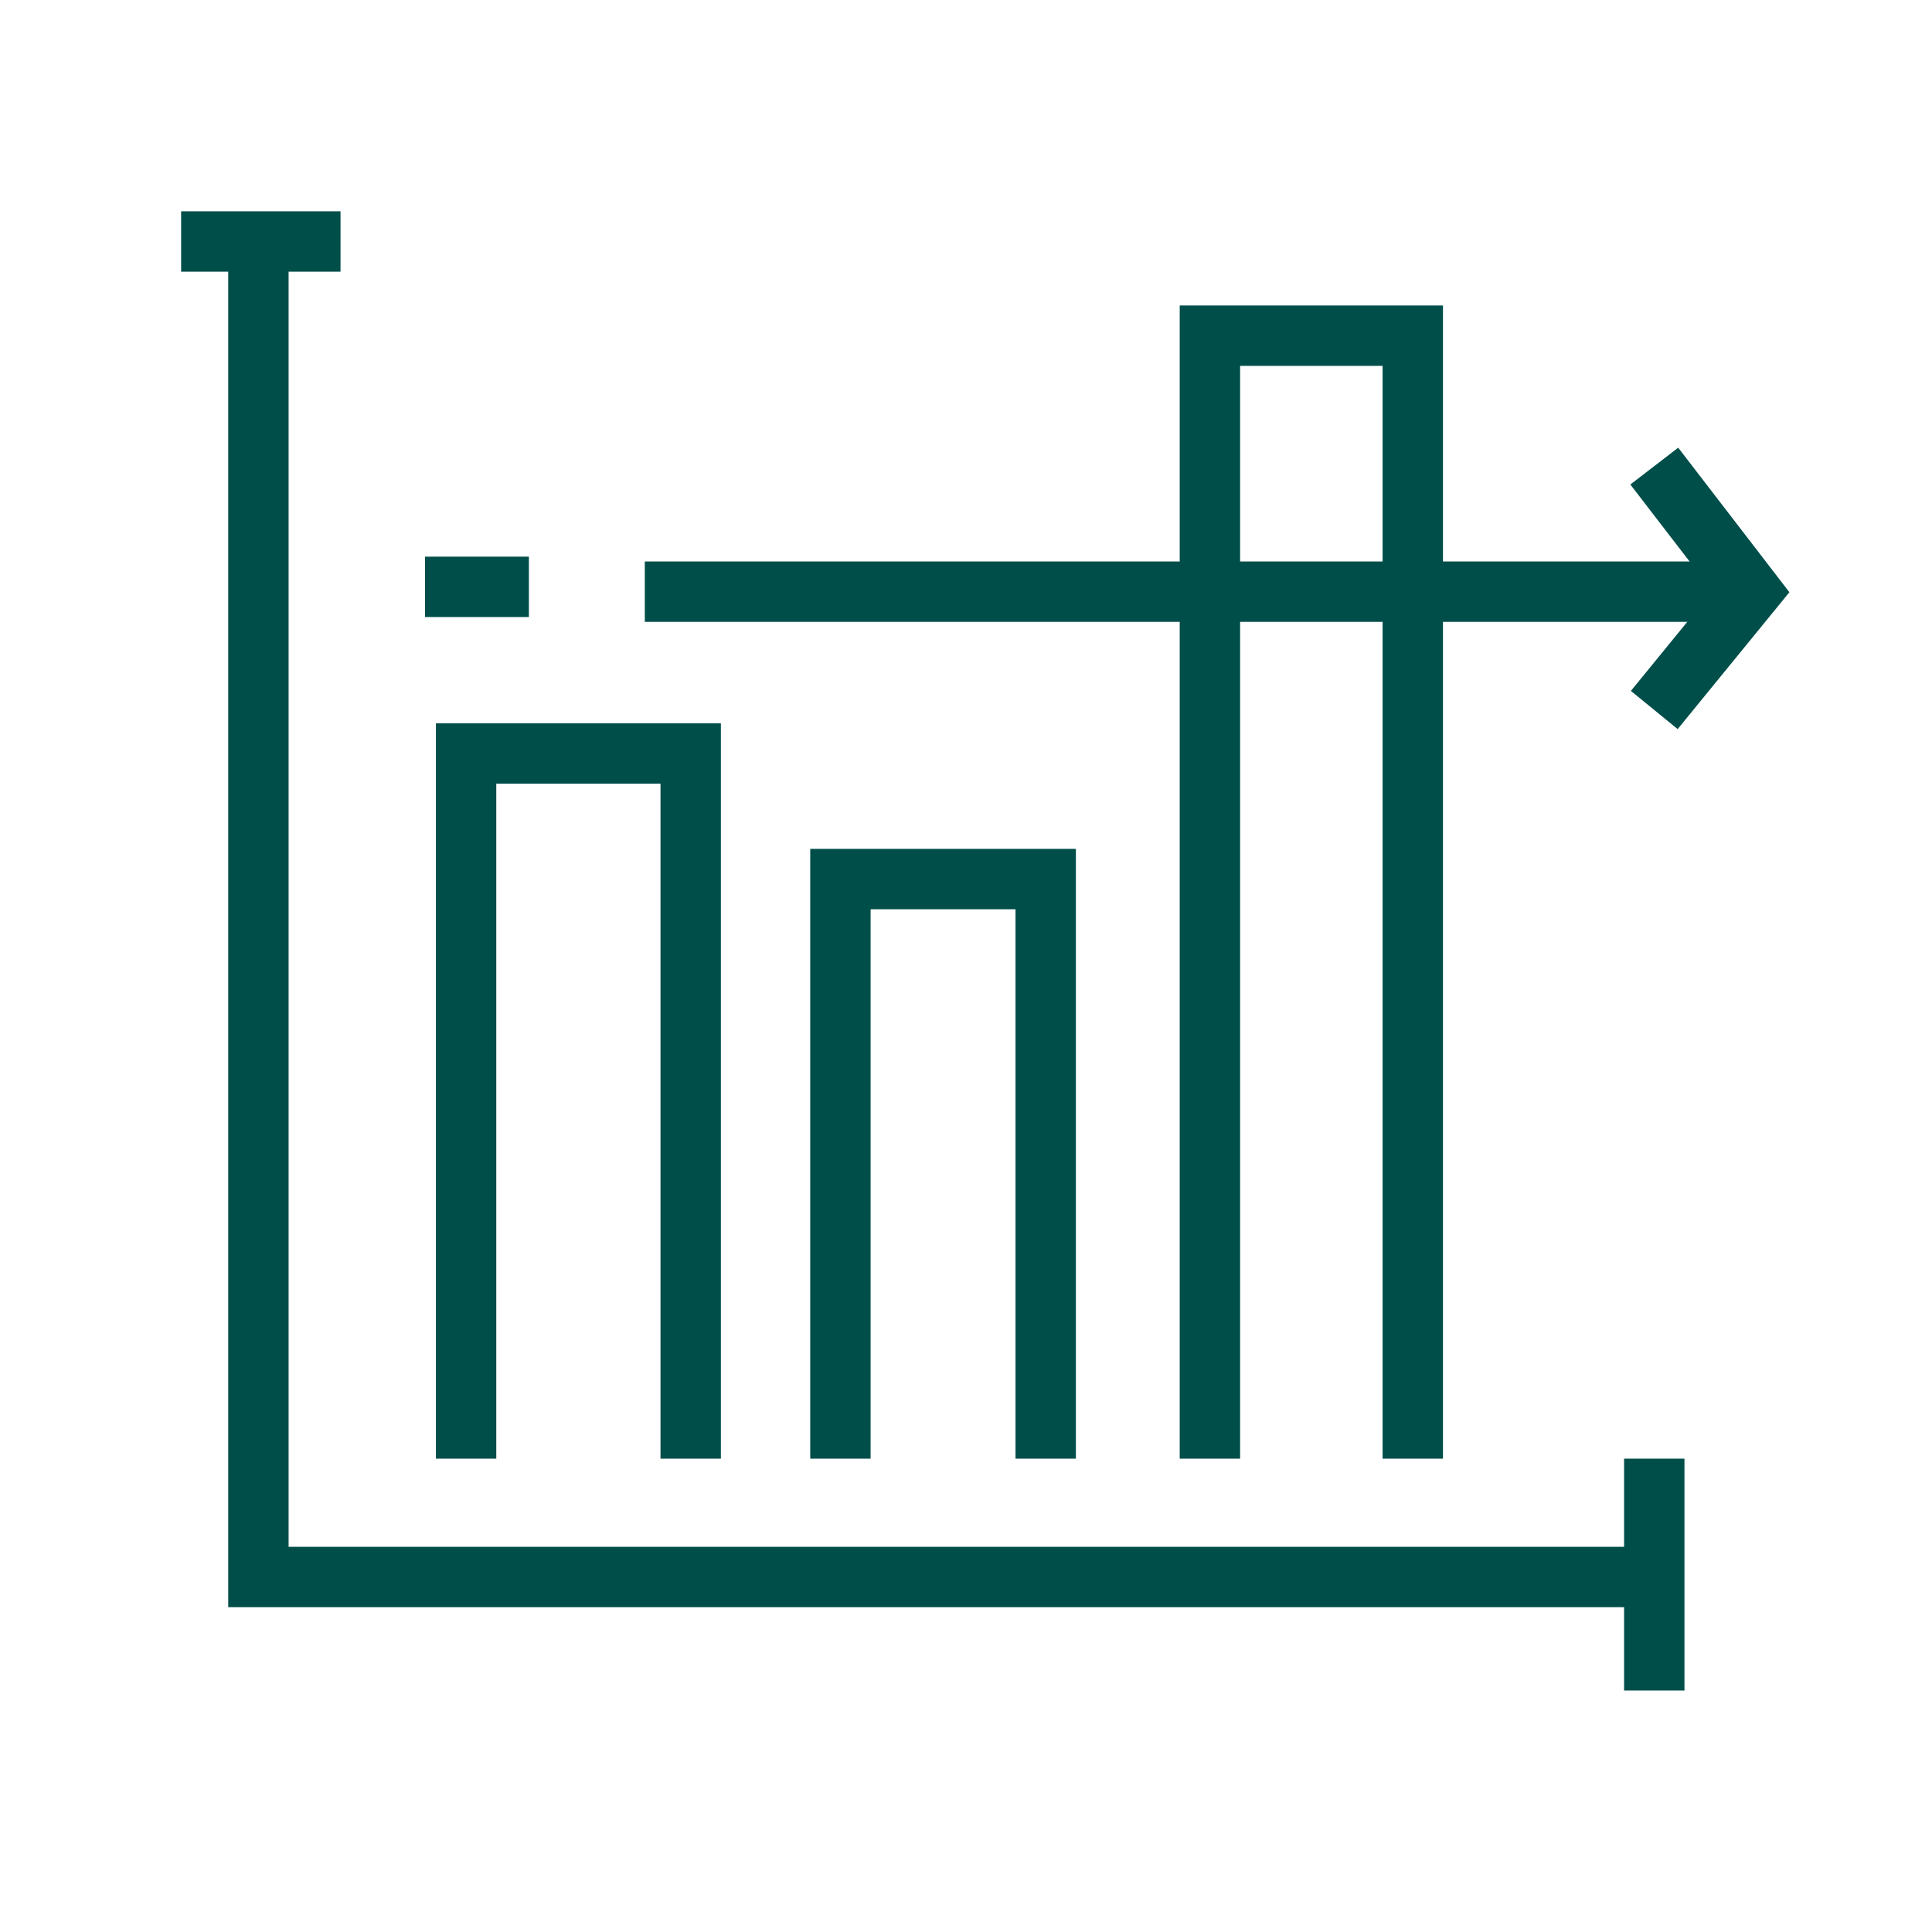 <?xml version="1.0" encoding="utf-8"?>
<!-- Generator: Adobe Illustrator 27.2.0, SVG Export Plug-In . SVG Version: 6.00 Build 0)  -->
<svg version="1.1" id="Lag_1" xmlns="http://www.w3.org/2000/svg" xmlns:xlink="http://www.w3.org/1999/xlink" x="0px" y="0px"
	 viewBox="0 0 80 80" style="enable-background:new 0 0 80 80;" xml:space="preserve">
<style type="text/css">
	.st0{fill:none;stroke:#004E4A;stroke-width:2.5;stroke-miterlimit:40;}
</style>
<g>
	<polyline class="st0" points="10.7,10 10.7,65.3 68.5,65.3 	"/>
	<line class="st0" x1="7.5" y1="10" x2="14.1" y2="10"/>
	<line class="st0" x1="68.5" y1="70" x2="68.5" y2="60.4"/>
	<polyline class="st0" points="19.3,60.4 19.3,31.2 28.6,31.2 28.6,60.4 	"/>
	<polyline class="st0" points="34.8,60.4 34.8,36.4 43.3,36.4 43.3,60.4 	"/>
	<polyline class="st0" points="50.1,60.4 50.1,13.9 58.5,13.9 58.5,60.4 	"/>
	<g>
		<line class="st0" x1="26.7" y1="24.5" x2="72.5" y2="24.5"/>
		<polyline class="st0" points="68.5,19.3 72.5,24.5 68.5,29.4 		"/>
		<line class="st0" x1="21.9" y1="24.3" x2="17.6" y2="24.3"/>
	</g>
</g>
</svg>
